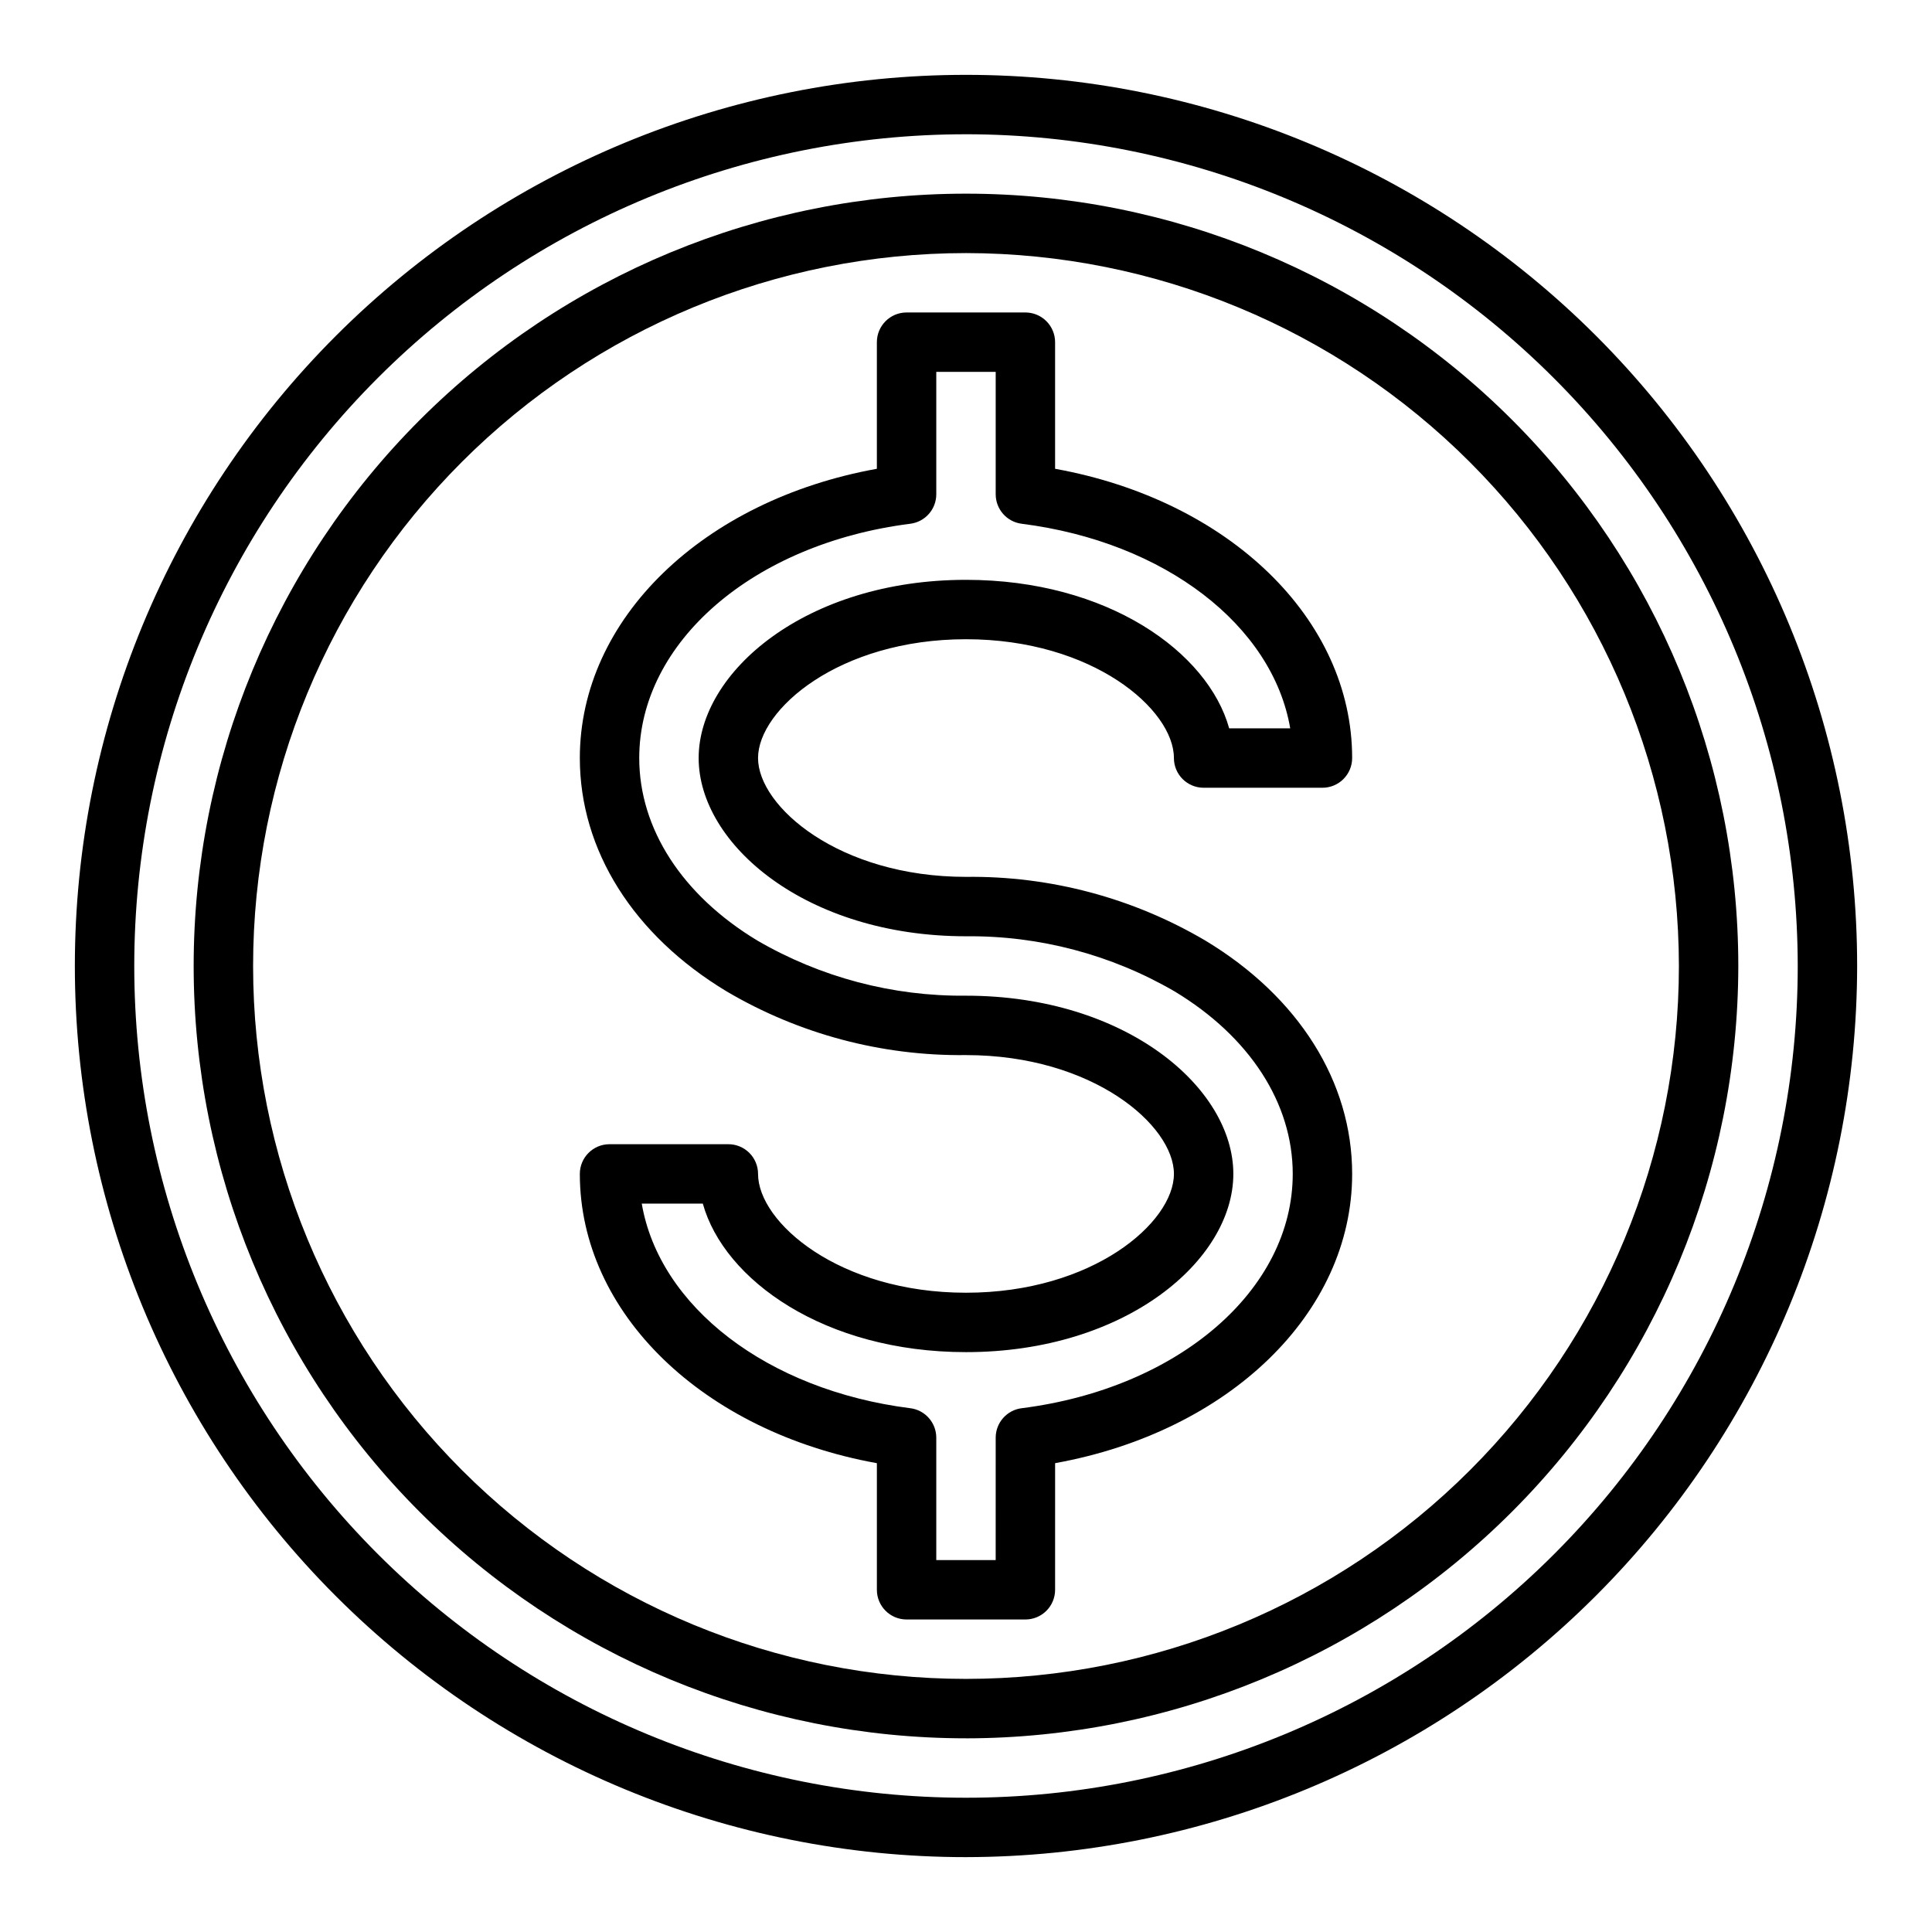 <?xml version="1.0" encoding="UTF-8"?>
<!-- Uploaded to: ICON Repo, www.iconrepo.com, Generator: ICON Repo Mixer Tools -->
<svg fill="#000000" width="800px" height="800px" version="1.1" viewBox="144 144 512 512" xmlns="http://www.w3.org/2000/svg">
 <g>
  <path d="m400 636.16c-62.637 0-122.7-24.883-166.99-69.172-44.289-44.289-69.172-104.36-69.172-166.99 0-62.637 24.883-122.7 69.172-166.99 44.289-44.289 104.36-69.172 166.99-69.172 62.633 0 122.7 24.883 166.99 69.172 44.289 44.289 69.172 104.36 69.172 166.99-0.07 62.609-24.977 122.64-69.25 166.91-44.273 44.273-104.3 69.18-166.91 69.25zm0-456.58c-58.461 0-114.52 23.223-155.86 64.559s-64.559 97.398-64.559 155.86c0 58.457 23.223 114.52 64.559 155.86 41.336 41.336 97.398 64.559 155.86 64.559 58.457 0 114.52-23.223 155.86-64.559 41.336-41.336 64.559-97.398 64.559-155.86-0.066-58.438-23.309-114.46-64.633-155.79-41.32-41.324-97.344-64.566-155.78-64.633z"/>
  <path d="m400 604.67c-54.285 0-106.34-21.562-144.73-59.949-38.383-38.383-59.949-90.441-59.949-144.72 0-54.285 21.566-106.34 59.949-144.73 38.383-38.383 90.441-59.949 144.73-59.949 54.281 0 106.34 21.566 144.72 59.949 38.387 38.383 59.949 90.441 59.949 144.73-0.062 54.262-21.645 106.29-60.016 144.66s-90.395 59.953-144.66 60.016zm0-393.6c-50.109 0-98.164 19.906-133.59 55.336s-55.336 83.484-55.336 133.59c0 50.105 19.906 98.16 55.336 133.59 35.43 35.434 83.484 55.336 133.59 55.336 50.105 0 98.16-19.902 133.59-55.336 35.434-35.43 55.336-83.484 55.336-133.59-0.059-50.09-19.98-98.113-55.398-133.53-35.418-35.418-83.441-55.34-133.53-55.398z"/>
  <path d="m415.74 573.18h-31.488c-4.348 0-7.871-3.523-7.871-7.871v-33.551c-46.02-8.305-78.719-39.73-78.719-76.66 0-4.348 3.523-7.871 7.871-7.871h31.488c2.086 0 4.09 0.828 5.566 2.305 1.477 1.477 2.305 3.481 2.305 5.566 0 12.84 21.469 31.488 55.105 31.488s55.105-18.648 55.105-31.488c0-12.84-21.469-31.488-55.105-31.488-22.293 0.273-44.234-5.566-63.441-16.883-24.727-14.902-38.895-37.434-38.895-61.836 0-36.926 32.699-68.352 78.719-76.656v-33.551c0-4.348 3.523-7.875 7.871-7.875h31.488c2.09 0 4.09 0.832 5.566 2.309 1.477 1.477 2.305 3.477 2.305 5.566v33.551c46.02 8.305 78.723 39.727 78.723 76.656 0 2.086-0.832 4.09-2.309 5.566-1.473 1.477-3.477 2.305-5.566 2.305h-31.484c-4.348 0-7.875-3.523-7.875-7.871 0-12.84-21.469-31.488-55.105-31.488-33.637 0-55.105 18.648-55.105 31.488 0 12.84 21.469 31.488 55.105 31.488h0.004c22.289-0.273 44.23 5.566 63.438 16.887 24.727 14.898 38.898 37.43 38.898 61.832 0 36.926-32.699 68.352-78.719 76.656l-0.004 33.555c0 2.086-0.828 4.09-2.305 5.566-1.477 1.477-3.477 2.305-5.566 2.305zm-23.617-15.742h15.742l0.004-32.434c0-3.965 2.945-7.312 6.879-7.812 41.629-5.273 71.84-31.391 71.84-62.094 0-18.734-11.406-36.367-31.309-48.367l0.004 0.004c-16.781-9.758-35.879-14.805-55.285-14.613-42.383 0-70.848-24.402-70.848-47.23s28.465-47.23 70.848-47.23c37.527 0 64.133 19.145 69.746 39.359h16.176c-4.652-27.207-33.148-49.406-71.172-54.223-3.934-0.5-6.879-3.848-6.879-7.809v-32.434h-15.746v32.434c0 3.961-2.945 7.309-6.879 7.809-41.629 5.273-71.84 31.395-71.84 62.094 0 18.734 11.406 36.367 31.309 48.367 16.777 9.754 35.875 14.801 55.285 14.609 42.383 0 70.848 24.402 70.848 47.23 0 22.828-28.465 47.23-70.848 47.23-37.527 0-64.133-19.145-69.746-39.359l-16.18 0.004c4.652 27.207 33.148 49.406 71.172 54.223v-0.004c3.934 0.5 6.879 3.848 6.879 7.812z"/>
 </g>
</svg>